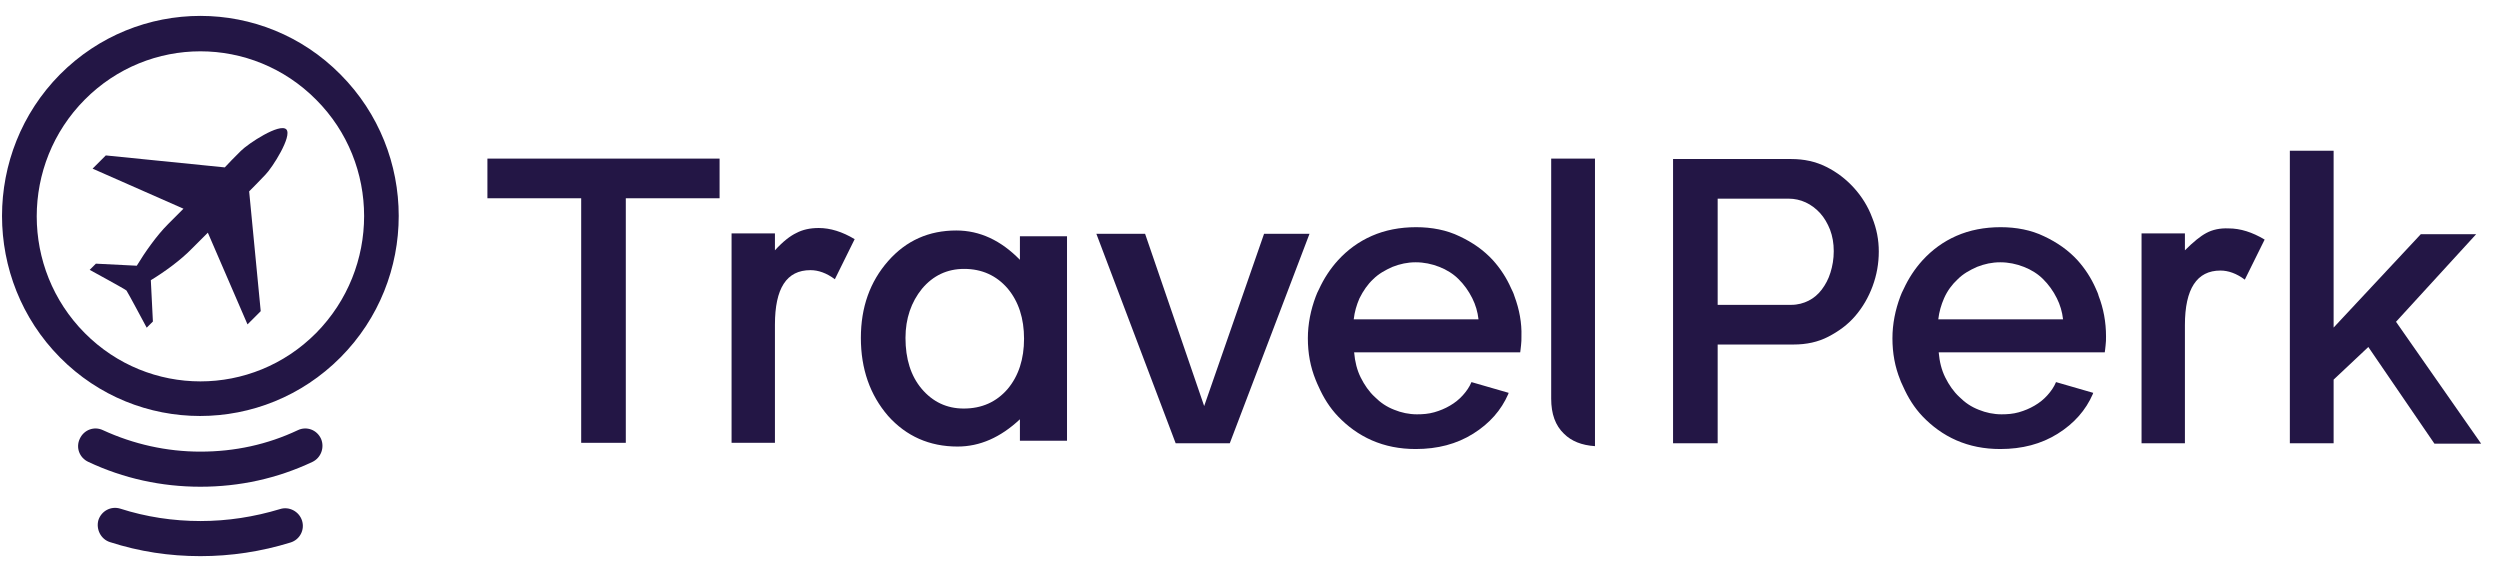 <svg xmlns="http://www.w3.org/2000/svg" width="118" height="27" viewBox="0 0 118 27" fill="none">
<g id="Group 47689">
<g id="Shape">
<path id="Vector" d="M87.509 8.87C87.138 8.461 86.709 8.13 86.202 7.876C85.695 7.623 85.15 7.506 84.545 7.506H79.631H78.968V20.921H81.074V16.261H84.662C85.266 16.261 85.812 16.144 86.3 15.89C86.787 15.637 87.216 15.325 87.567 14.915C87.918 14.506 88.191 14.038 88.386 13.511C88.581 12.985 88.679 12.439 88.679 11.873C88.679 11.327 88.581 10.801 88.367 10.274C88.172 9.748 87.879 9.28 87.509 8.87ZM86.397 12.868C86.3 13.18 86.163 13.433 85.988 13.667C85.812 13.901 85.598 14.077 85.364 14.194C85.13 14.311 84.857 14.389 84.545 14.389H81.074V9.377H84.428C84.701 9.377 84.974 9.436 85.228 9.553C85.481 9.67 85.715 9.845 85.91 10.06C86.105 10.274 86.261 10.547 86.378 10.84C86.495 11.152 86.553 11.483 86.553 11.854C86.553 12.224 86.495 12.556 86.397 12.868Z" fill="#231645"/>
<path id="Vector_2" d="M104.142 10.996C103.849 11.152 103.518 11.425 103.128 11.815V11.015H101.081V20.921H103.128V15.344C103.128 13.628 103.693 12.77 104.805 12.77C105.175 12.77 105.565 12.907 105.955 13.199L106.891 11.308C106.306 10.957 105.741 10.781 105.195 10.781C104.785 10.762 104.434 10.84 104.142 10.996Z" fill="#231645"/>
<path id="Vector_3" d="M116.875 11.054H114.262L110.147 15.461V15.305V7.116H108.081V20.921H110.147V17.918L111.785 16.378L114.905 20.941H117.109L113.092 15.188L116.875 11.054Z" fill="#231645"/>
<path id="Vector_4" d="M98.916 13.609C98.702 13.121 98.409 12.673 98.058 12.283C97.629 11.815 97.103 11.444 96.479 11.152C95.874 10.859 95.172 10.723 94.431 10.723C93.671 10.723 92.969 10.859 92.345 11.132C91.721 11.405 91.195 11.795 90.746 12.283C90.376 12.692 90.083 13.141 89.849 13.648C89.791 13.765 89.732 13.882 89.693 13.999C89.459 14.623 89.323 15.286 89.323 15.968C89.323 16.67 89.44 17.314 89.693 17.938C89.732 18.055 89.791 18.152 89.83 18.25C90.064 18.776 90.356 19.244 90.746 19.654C91.195 20.122 91.721 20.512 92.345 20.785C92.969 21.057 93.652 21.194 94.412 21.194C95.445 21.194 96.342 20.96 97.122 20.473C97.902 19.985 98.448 19.361 98.78 18.601L98.799 18.542L97.044 18.035C96.947 18.269 96.81 18.464 96.635 18.659C96.459 18.854 96.264 19.01 96.03 19.146C95.796 19.283 95.562 19.381 95.29 19.459C95.016 19.537 94.743 19.556 94.471 19.556C94.1 19.556 93.73 19.478 93.398 19.341C93.047 19.205 92.755 19.01 92.482 18.737C92.209 18.484 91.994 18.172 91.819 17.821C91.643 17.47 91.546 17.08 91.507 16.631H98.702H99.345C99.365 16.534 99.365 16.436 99.384 16.3C99.404 16.163 99.404 16.027 99.404 15.871C99.404 15.208 99.287 14.564 99.053 13.96C99.033 13.862 98.975 13.745 98.916 13.609ZM91.487 15.071C91.526 14.72 91.624 14.389 91.76 14.077C91.916 13.726 92.131 13.433 92.404 13.18C92.657 12.926 92.969 12.751 93.32 12.595C93.671 12.458 94.022 12.38 94.412 12.38C94.802 12.38 95.172 12.458 95.523 12.595C95.874 12.731 96.186 12.926 96.44 13.18C96.693 13.433 96.908 13.726 97.083 14.077C97.239 14.389 97.337 14.72 97.376 15.071H91.487Z" fill="#231645"/>
<path id="Vector_5" d="M22.986 9.358H27.432V20.901H29.538V9.358H33.964V7.486H23.006V9.358H22.986Z" fill="#231645"/>
<path id="Vector_6" d="M56.837 19.166L54.048 11.035H51.748L55.491 20.921H58.046L61.809 11.035H59.664L56.837 19.166Z" fill="#231645"/>
<path id="Vector_7" d="M73.216 18.815C73.216 19.537 73.411 20.082 73.82 20.473C74.171 20.823 74.659 21.018 75.283 21.058V17.996V12.224V7.486H73.216V18.815Z" fill="#231645"/>
<path id="Vector_8" d="M71.481 13.979C71.442 13.843 71.383 13.726 71.325 13.609C71.111 13.121 70.818 12.673 70.467 12.283C70.038 11.815 69.512 11.444 68.888 11.152C68.283 10.859 67.581 10.723 66.84 10.723C66.08 10.723 65.378 10.859 64.754 11.132C64.13 11.405 63.603 11.795 63.155 12.283C62.784 12.692 62.492 13.141 62.258 13.648C62.199 13.765 62.141 13.882 62.102 13.999C61.868 14.623 61.731 15.286 61.731 15.968C61.731 16.67 61.848 17.314 62.102 17.938C62.141 18.055 62.199 18.152 62.238 18.25C62.472 18.776 62.765 19.244 63.155 19.654C63.603 20.122 64.13 20.512 64.754 20.785C65.378 21.057 66.06 21.194 66.821 21.194C67.854 21.194 68.751 20.96 69.531 20.473C70.311 19.985 70.857 19.361 71.189 18.601L71.208 18.542L69.453 18.035C69.356 18.269 69.219 18.464 69.044 18.659C68.868 18.854 68.673 19.01 68.439 19.146C68.205 19.283 67.971 19.381 67.698 19.459C67.425 19.537 67.152 19.556 66.879 19.556C66.509 19.556 66.138 19.478 65.807 19.341C65.456 19.205 65.163 19.01 64.89 18.737C64.617 18.484 64.403 18.172 64.227 17.821C64.052 17.47 63.954 17.08 63.915 16.631H71.111H71.754C71.773 16.534 71.773 16.436 71.793 16.3C71.812 16.163 71.812 16.027 71.812 15.871C71.832 15.247 71.715 14.603 71.481 13.979ZM64.812 13.18C65.066 12.926 65.378 12.751 65.729 12.595C66.08 12.458 66.431 12.38 66.821 12.38C67.211 12.38 67.581 12.458 67.932 12.595C68.283 12.731 68.595 12.926 68.849 13.18C69.102 13.433 69.317 13.726 69.492 14.077C69.648 14.389 69.746 14.72 69.785 15.071H63.896C63.935 14.72 64.032 14.389 64.169 14.077C64.344 13.726 64.559 13.414 64.812 13.18Z" fill="#231645"/>
<path id="Vector_9" d="M34.53 11.015H36.577V11.815C36.948 11.405 37.299 11.132 37.591 10.996C37.884 10.84 38.235 10.762 38.644 10.762C39.19 10.762 39.755 10.937 40.34 11.288L39.405 13.18C39.015 12.887 38.625 12.751 38.254 12.751C37.123 12.751 36.577 13.609 36.577 15.325V20.901H34.53V11.015Z" fill="#231645"/>
<path id="Vector_10" d="M48.14 11.152H50.363V20.804H48.14V19.79C47.224 20.648 46.249 21.077 45.196 21.077C43.87 21.077 42.778 20.59 41.92 19.634C41.062 18.64 40.633 17.411 40.633 15.949C40.633 14.506 41.062 13.297 41.92 12.322C42.778 11.347 43.85 10.879 45.137 10.879C46.249 10.879 47.243 11.347 48.14 12.263V11.152ZM42.739 15.949C42.739 16.943 42.992 17.743 43.499 18.347C44.026 18.971 44.689 19.283 45.488 19.283C46.346 19.283 47.029 18.971 47.555 18.367C48.081 17.743 48.335 16.943 48.335 15.988C48.335 15.032 48.081 14.233 47.555 13.609C47.029 13.004 46.346 12.692 45.508 12.692C44.708 12.692 44.045 13.004 43.519 13.628C43.012 14.252 42.739 15.032 42.739 15.949Z" fill="#231645"/>
</g>
<g id="Shape_1_">
<path id="Vector_11" d="M14.061 20.303C12.618 20.985 11.077 21.317 9.459 21.317C7.86 21.317 6.3 20.966 4.857 20.303C4.448 20.108 3.96 20.283 3.765 20.712C3.57 21.122 3.746 21.609 4.175 21.804C5.832 22.584 7.626 22.974 9.459 22.974C11.311 22.974 13.086 22.584 14.743 21.804C15.153 21.609 15.328 21.122 15.153 20.712C14.958 20.283 14.47 20.108 14.061 20.303Z" fill="#231645"/>
<path id="Vector_12" d="M16.07 3.514C12.424 -0.171 6.496 -0.171 2.83 3.514C-0.816 7.199 -0.816 13.186 2.83 16.871C6.476 20.556 12.404 20.556 16.07 16.871C19.736 13.186 19.736 7.199 16.07 3.514ZM14.919 15.72C11.897 18.762 7.022 18.762 4 15.72C0.978 12.679 0.978 7.745 4 4.703C7.022 1.662 11.897 1.662 14.919 4.703C17.942 7.726 17.942 12.659 14.919 15.72Z" fill="#231645"/>
<path id="Vector_13" d="M9.46 26.25C7.997 26.25 6.574 26.035 5.189 25.587C4.76 25.451 4.526 24.983 4.643 24.554C4.78 24.125 5.228 23.871 5.677 24.008C6.886 24.398 8.173 24.593 9.46 24.593C10.746 24.593 11.995 24.398 13.223 24.027C13.652 23.891 14.12 24.144 14.256 24.573C14.393 25.002 14.159 25.47 13.71 25.607C12.326 26.035 10.902 26.25 9.46 26.25Z" fill="#231645"/>
<path id="Vector_14" d="M13.515 6.107C13.203 5.795 11.721 6.77 11.37 7.121C11.039 7.453 10.785 7.706 10.61 7.901L4.994 7.336L4.37 7.96L8.66 9.851L8.64 9.871L8.621 9.89L8.601 9.91L8.582 9.929C8.484 10.027 8.309 10.202 7.938 10.573C7.392 11.119 6.846 11.899 6.456 12.542L4.526 12.445L4.233 12.737C4.233 12.737 5.949 13.673 5.969 13.712C6.008 13.751 6.924 15.467 6.924 15.467L7.217 15.175L7.119 13.225C7.763 12.835 8.543 12.269 9.069 11.723L9.713 11.08L9.791 11.002L9.81 10.982L11.682 15.311L12.306 14.687L11.76 9.032C11.935 8.857 12.189 8.603 12.521 8.252C12.852 7.921 13.807 6.419 13.515 6.107Z" fill="#231645"/>
</g>
</g>
</svg>
